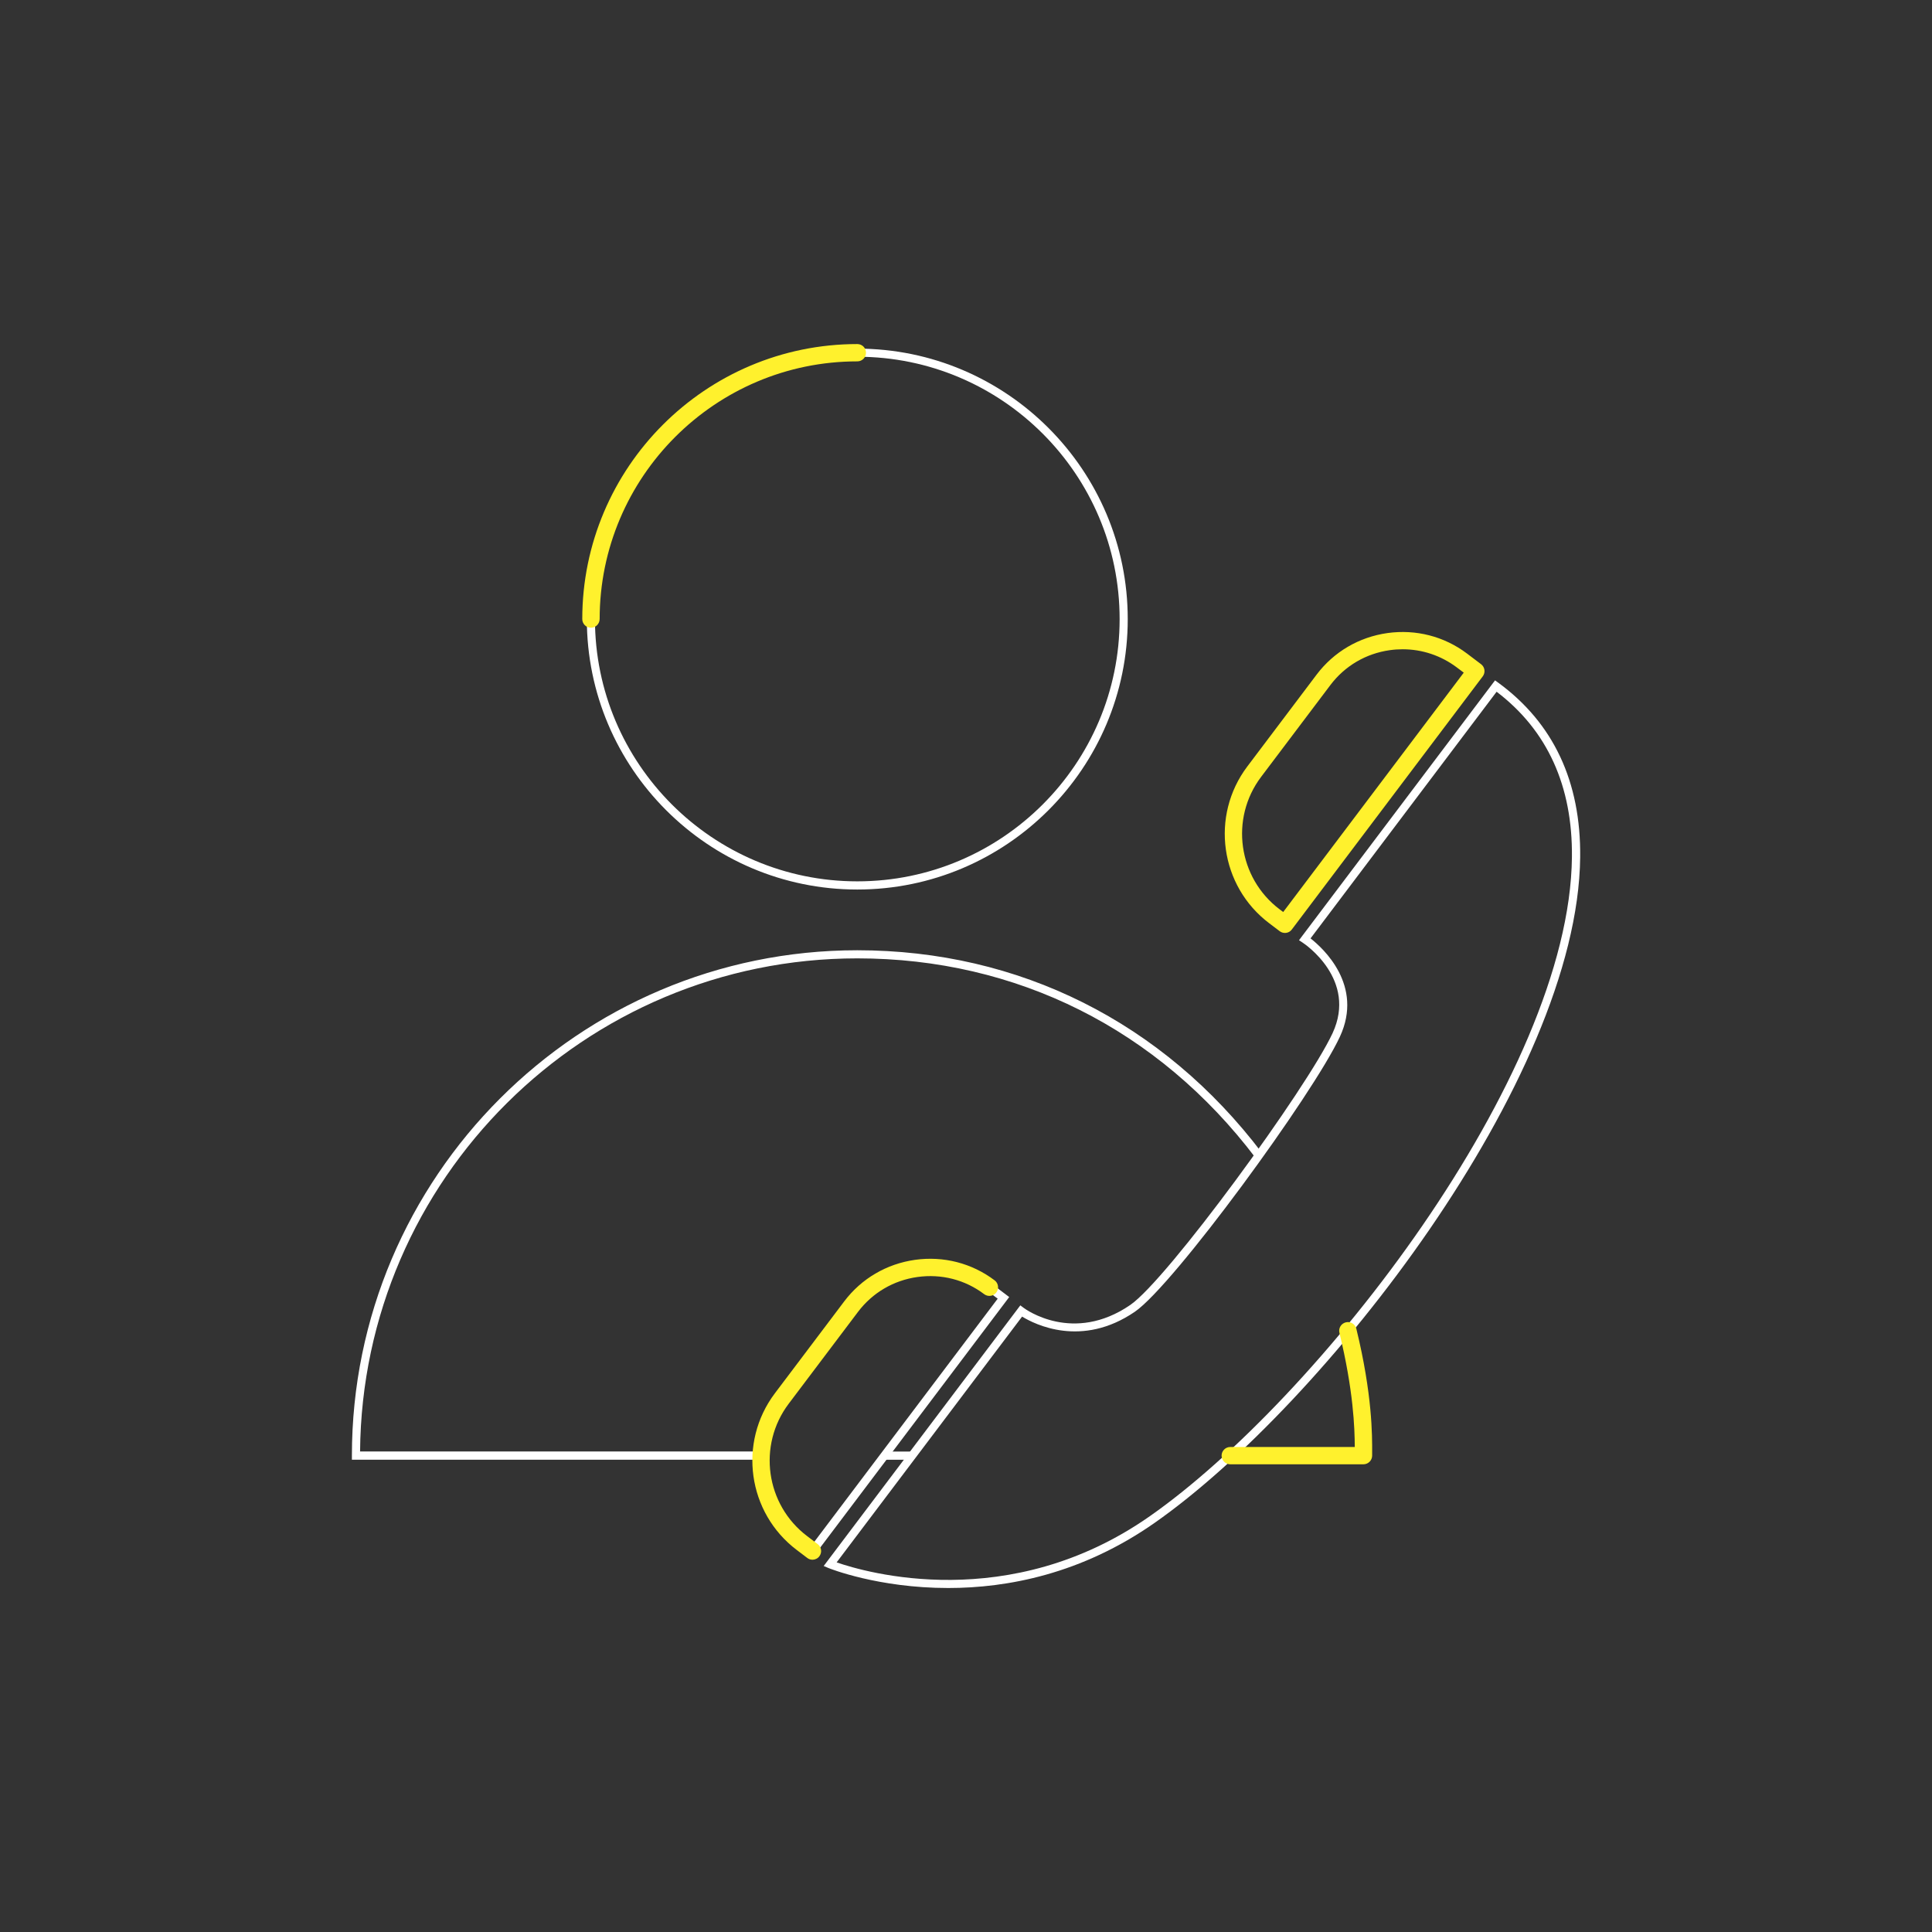 <?xml version="1.0" encoding="utf-8"?>
<!-- Generator: Adobe Illustrator 26.0.1, SVG Export Plug-In . SVG Version: 6.00 Build 0)  -->
<svg version="1.1" id="DESIGNED_BY_FREEPIK" xmlns="http://www.w3.org/2000/svg" xmlns:xlink="http://www.w3.org/1999/xlink"
	 x="0px" y="0px" viewBox="0 0 283.46 283.46" style="enable-background:new 0 0 283.46 283.46;" xml:space="preserve">
<rect x="0" y="0" width="283.46" height="283.46" fill="#333333" stroke="none"/>
<style type="text/css">
	.st0{fill:#FFFFFF;}
	.st1{fill:#FFF12D;}
</style>
<g>
	<g>
		<g>
			<g>
				<path class="st0" d="M125.78,130.51c-21.88,0-39.68-17.8-39.68-39.68s17.8-39.68,39.68-39.68s39.68,17.8,39.68,39.68
					S147.66,130.51,125.78,130.51z M125.78,52.34c-21.22,0-38.49,17.26-38.49,38.49c0,21.22,17.26,38.48,38.49,38.48
					s38.49-17.26,38.49-38.48C164.27,69.6,147,52.34,125.78,52.34z"/>
			</g>
			<g>
				<path class="st0" d="M111.68,214.17H51.63v-0.6c0-40.89,33.26-74.15,74.15-74.15c23.76,0,44.85,10.57,59.39,29.75l-0.95,0.72
					c-14.31-18.88-35.06-29.28-58.44-29.28c-40.03,0-72.63,32.4-72.95,72.35h58.85V214.17z"/>
			</g>
			<g>
				<rect x="129.88" y="212.97" class="st0" width="4.11" height="1.2"/>
			</g>
			<g>
				<path class="st0" d="M200.63,214.17H180.5v-1.2h18.94c0.01-2.57-0.02-8.33-2.27-17.58l1.16-0.28c2.34,9.61,2.31,15.52,2.3,18.04
					L200.63,214.17z"/>
			</g>
		</g>
		<g>
			<g>
				<path class="st0" d="M188.63,136.44l-2.01-1.52c-6.93-5.23-8.32-15.13-3.09-22.06l10.17-13.48c2.42-3.2,5.95-5.28,9.96-5.84
					c4-0.56,7.97,0.46,11.17,2.88l2.54,1.92L188.63,136.44z M205.8,94.59c-0.65,0-1.31,0.05-1.97,0.14
					c-3.69,0.52-6.94,2.42-9.17,5.37l-10.17,13.48c-4.83,6.41-3.55,15.55,2.85,20.39l1.05,0.8l27.3-36.19l-1.59-1.2
					C211.7,95.55,208.8,94.59,205.8,94.59z"/>
			</g>
			<g>
				<path class="st0" d="M119.33,228.4l-2.01-1.52c-6.93-5.23-8.32-15.13-3.09-22.06l10.17-13.48c2.42-3.2,5.95-5.28,9.96-5.84
					c4-0.56,7.97,0.46,11.17,2.88l2.54,1.92L119.33,228.4z M136.49,186.55c-0.65,0-1.31,0.05-1.97,0.14
					c-3.69,0.52-6.94,2.42-9.17,5.37l-10.17,13.48c-4.83,6.41-3.55,15.55,2.85,20.39l1.05,0.8l27.3-36.19l-1.59-1.2
					C142.39,187.52,139.49,186.55,136.49,186.55z"/>
			</g>
			<g>
				<path class="st0" d="M139.12,232.99c-10.27,0-17.43-2.87-17.56-2.93l-0.71-0.3l28.85-38.24l0.48,0.36
					c0.29,0.22,7.28,5.31,15.64-0.41c5.45-3.73,25.92-31.78,29.69-39.88c3.65-7.86-4.06-13.08-4.39-13.29l-0.53-0.35l0.38-0.51
					l28.38-37.62l0.48,0.35c8.08,5.91,12.13,14.52,12.01,25.6c-0.33,32.66-37.79,80.4-62.42,97.65
					C158.67,230.95,147.79,232.99,139.12,232.99z M122.75,229.23c4.17,1.45,25.34,7.67,45.97-6.79
					c24.43-17.11,61.58-64.39,61.91-96.68c0.11-10.45-3.61-18.61-11.05-24.27l-27.3,36.19c1.84,1.44,7.81,6.88,4.31,14.42
					c-3.91,8.42-24.38,36.45-30.09,40.36c-7.78,5.32-14.66,1.86-16.54,0.71L122.75,229.23z"/>
			</g>
		</g>
	</g>
	<g>
		<g>
			<g>
				<path class="st1" d="M86.7,92.1c-0.7,0-1.27-0.57-1.27-1.27c0-22.25,18.1-40.35,40.36-40.35c0.7,0,1.27,0.57,1.27,1.27
					s-0.57,1.27-1.27,1.27c-20.85,0-37.81,16.96-37.81,37.81C87.97,91.53,87.4,92.1,86.7,92.1z"/>
			</g>
			<g>
				<path class="st1" d="M200.04,214.84H180.5c-0.7,0-1.27-0.57-1.27-1.27c0-0.7,0.57-1.27,1.27-1.27h18.27
					c-0.01-2.81-0.2-8.31-2.25-16.75c-0.17-0.68,0.25-1.37,0.94-1.54c0.68-0.17,1.37,0.25,1.54,0.94
					c2.36,9.69,2.33,15.66,2.32,18.21l0,0.42C201.31,214.27,200.74,214.84,200.04,214.84z"/>
			</g>
		</g>
		<g>
			<g>
				<path class="st1" d="M188.52,136.88c-0.27,0-0.54-0.09-0.77-0.26l-1.53-1.16c-7.23-5.45-8.67-15.77-3.22-23l10.17-13.48
					c2.53-3.35,6.22-5.51,10.4-6.1c4.17-0.58,8.32,0.48,11.67,3.01l2.06,1.56c0.56,0.42,0.67,1.22,0.25,1.78l-28.02,37.15
					c-0.2,0.27-0.5,0.45-0.84,0.49C188.63,136.87,188.58,136.88,188.52,136.88z M205.8,95.26c-0.62,0-1.25,0.04-1.88,0.13
					c-3.51,0.49-6.6,2.31-8.72,5.11l-10.17,13.48c-4.61,6.11-3.39,14.83,2.72,19.44l0.52,0.39l26.49-35.12l-1.05-0.79
					C211.41,96.18,208.65,95.26,205.8,95.26z"/>
			</g>
			<g>
				<path class="st1" d="M119.21,228.84c-0.27,0-0.54-0.08-0.77-0.26l-1.53-1.16c-7.23-5.46-8.67-15.77-3.22-23l10.17-13.48
					c2.53-3.35,6.22-5.51,10.4-6.1c4.17-0.58,8.32,0.48,11.67,3.01c0.56,0.42,0.67,1.22,0.25,1.78c-0.42,0.56-1.22,0.67-1.78,0.25
					c-2.8-2.12-6.28-3.01-9.79-2.52c-3.51,0.49-6.6,2.31-8.72,5.11l-10.17,13.48c-4.61,6.11-3.39,14.83,2.72,19.44l1.53,1.16
					c0.56,0.42,0.67,1.22,0.25,1.78C119.98,228.66,119.59,228.84,119.21,228.84z"/>
			</g>
		</g>
	</g>
</g>
</svg>
